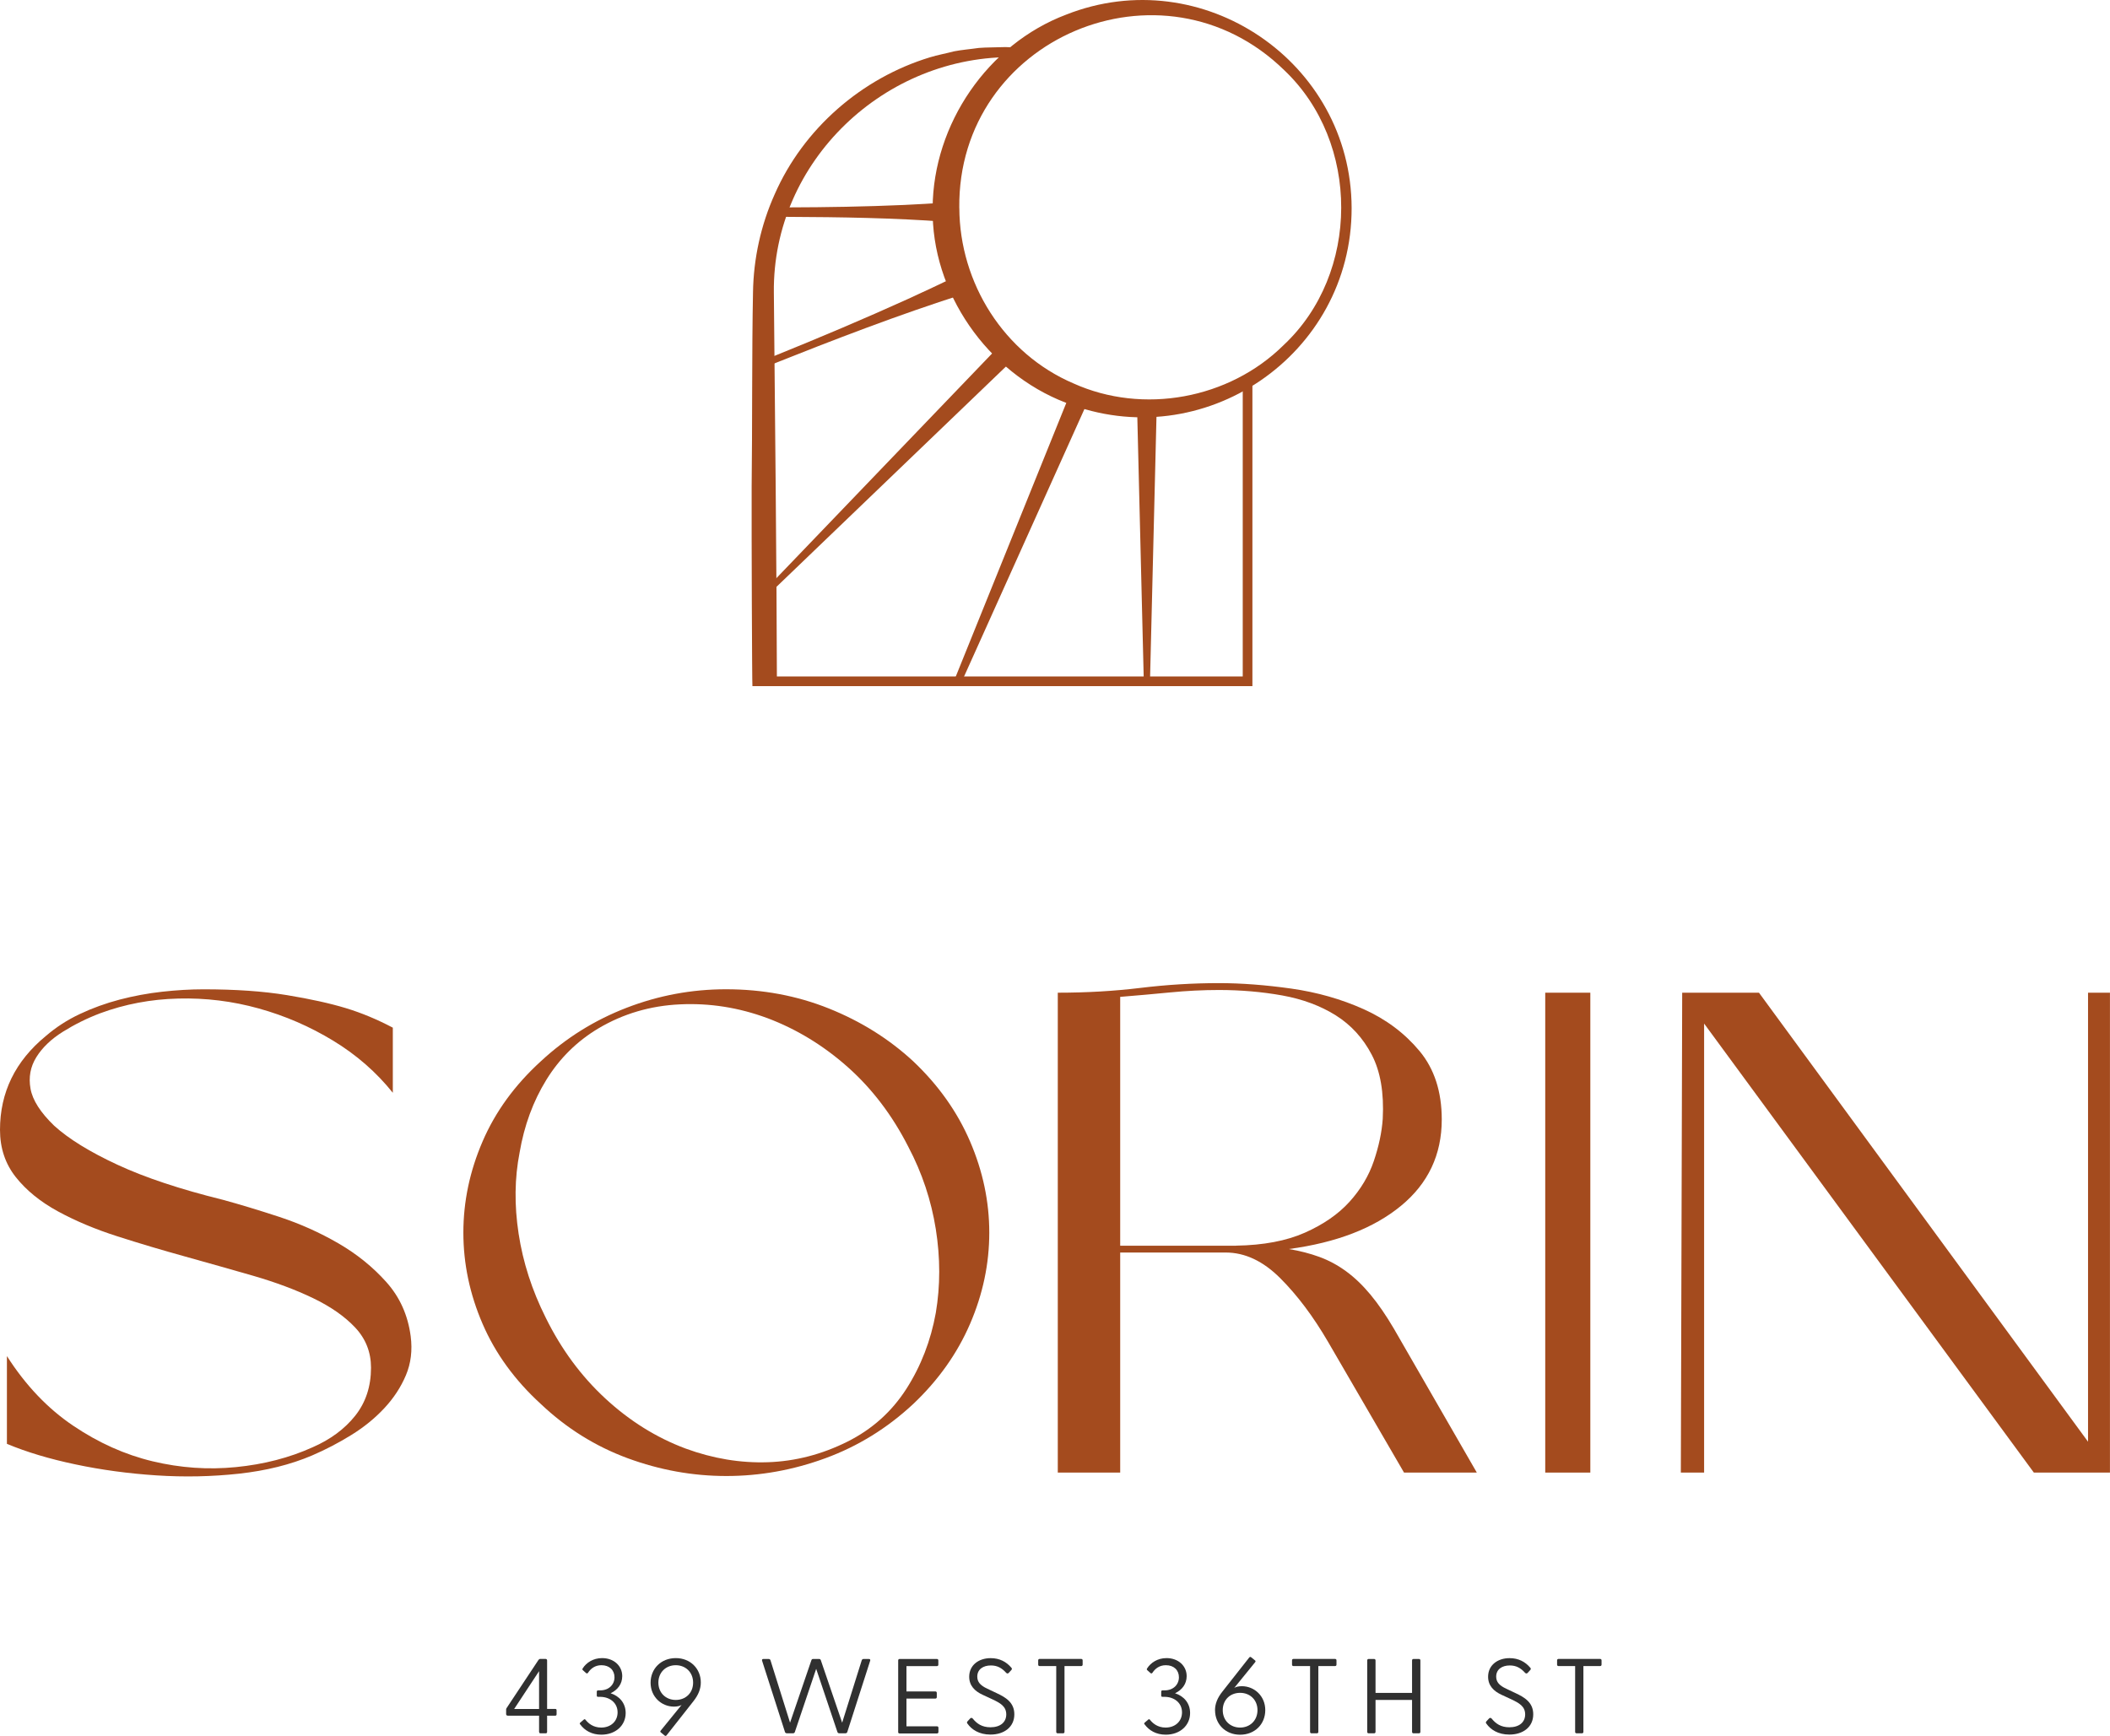 <svg viewBox="0 0 436.15 358.84" version="1.1" xmlns="http://www.w3.org/2000/svg" id="Layer_2">
  
  <defs>
    <style>
      .st0 {
        fill: #a44b1e;
      }

      .st1 {
        fill: #303030;
      }
    </style>
  </defs>
  <g id="Layer_1-2">
    <g>
      <g>
        <path d="M81.2,225.9c-3.4-4.25-7.51-7.84-12.33-10.77-4.82-2.93-9.94-5.15-15.38-6.66-5.43-1.51-10.98-2.2-16.65-2.05-5.67.14-11.05,1.16-16.15,3.05-2.74,1.04-5.31,2.32-7.72,3.83s-4.23,3.26-5.46,5.24c-1.23,1.98-1.63,4.16-1.2,6.52.42,2.36,2.05,4.91,4.89,7.65,3.02,2.74,7.39,5.43,13.11,8.08,5.71,2.65,12.97,5.06,21.75,7.23,3.49.95,7.39,2.13,11.69,3.54,4.3,1.42,8.36,3.24,12.19,5.46s7.13,4.89,9.92,8.01,4.46,6.85,5.03,11.19c.38,2.93.05,5.62-.99,8.08s-2.53,4.73-4.46,6.8c-1.94,2.08-4.2,3.92-6.8,5.53-2.6,1.61-5.31,3.03-8.15,4.25-4.44,1.89-9.47,3.14-15.09,3.76-5.62.61-11.31.73-17.08.35-5.76-.38-11.34-1.13-16.72-2.27-5.38-1.13-10.11-2.55-14.17-4.25v-18.14c3.87,6.05,8.43,10.84,13.68,14.38,5.24,3.54,10.72,6,16.44,7.37s11.45,1.77,17.22,1.2c5.76-.57,11.05-1.93,15.87-4.11,3.68-1.61,6.61-3.78,8.79-6.52,2.17-2.74,3.26-6.04,3.26-9.92,0-3.21-1.09-5.97-3.26-8.29-2.17-2.31-5.08-4.34-8.72-6.09s-7.75-3.28-12.33-4.61c-4.58-1.32-9.26-2.64-14.03-3.97-4.77-1.32-9.45-2.71-14.03-4.18-4.58-1.46-8.69-3.19-12.33-5.17s-6.54-4.34-8.72-7.08C1.1,240.6,0,237.34,0,233.56c0-7.75,3.16-14.22,9.49-19.41,2.08-1.79,4.41-3.31,7.01-4.53,2.6-1.23,5.34-2.22,8.22-2.98,2.88-.75,5.81-1.3,8.79-1.63,2.98-.33,5.83-.5,8.57-.5,6.61,0,12.35.4,17.22,1.2,4.86.8,8.93,1.7,12.19,2.69s6.49,2.34,9.71,4.04v13.46h0Z" class="st0"></path>
        <path d="M150.07,204.5c7.56,0,14.64,1.32,21.26,3.97,6.61,2.65,12.42,6.28,17.43,10.91,5.19,4.91,9.12,10.44,11.76,16.58s3.97,12.42,3.97,18.85-1.32,12.71-3.97,18.85c-2.65,6.14-6.57,11.67-11.76,16.58-5.38,5.01-11.43,8.74-18.14,11.2-6.71,2.46-13.53,3.68-20.48,3.68s-13.75-1.23-20.41-3.68c-6.66-2.46-12.64-6.19-17.93-11.2-5.38-4.91-9.4-10.44-12.05-16.58-2.65-6.14-3.97-12.42-3.97-18.85s1.32-12.7,3.97-18.85c2.64-6.14,6.66-11.67,12.05-16.58,5.19-4.82,11.1-8.5,17.71-11.05s13.46-3.83,20.55-3.83h0ZM158.57,210.45c-5.86-2.17-11.86-3.12-18-2.83-6.14.28-11.76,1.94-16.86,4.96-4.44,2.65-8.03,6.19-10.77,10.63-2.74,4.44-4.58,9.45-5.53,15.02-1.04,5.29-1.11,10.89-.21,16.79.9,5.91,2.76,11.69,5.6,17.36,3.21,6.52,7.32,12.09,12.33,16.72,5.01,4.63,10.53,8.08,16.58,10.34,5.67,2.08,11.34,3.02,17.01,2.83s11.15-1.61,16.44-4.25c5.1-2.55,9.16-6.19,12.19-10.91,3.02-4.72,5.05-9.97,6.09-15.73.94-5.57.94-11.34,0-17.29-.95-5.95-2.83-11.62-5.67-17-3.31-6.52-7.49-12.02-12.54-16.51-5.06-4.49-10.61-7.86-16.65-10.13h-.01Z" class="st0"></path>
        <path d="M305.24,304.41h-15.02l-15.73-27.07c-3.03-5.19-6.31-9.57-9.85-13.11-3.54-3.54-7.3-5.31-11.27-5.31h-21.82v45.49h-12.9v-99.2c5.95,0,11.64-.33,17.08-.99,5.43-.66,10.84-.99,16.23-.99,4.63,0,9.61.38,14.95,1.13,5.34.76,10.32,2.17,14.95,4.25s8.48,4.96,11.55,8.64c3.07,3.68,4.61,8.41,4.61,14.17,0,7.28-2.81,13.23-8.43,17.85-5.62,4.63-13.34,7.61-23.17,8.93,2.27.38,4.37.92,6.31,1.63s3.78,1.7,5.53,2.98,3.42,2.88,5.03,4.82,3.21,4.27,4.82,7.01l17.15,29.76h-.02ZM255.5,257.5c5.67-.09,10.42-.99,14.24-2.69,3.83-1.7,6.9-3.83,9.21-6.38s3.99-5.36,5.03-8.43c1.04-3.07,1.65-5.97,1.84-8.71.28-5.39-.47-9.8-2.27-13.25s-4.28-6.16-7.44-8.15c-3.17-1.98-6.85-3.35-11.05-4.11-4.2-.75-8.57-1.13-13.11-1.13-3.31,0-6.66.17-10.06.5s-6.85.64-10.34.92v51.44h23.95Z" class="st0"></path>
        <path d="M319.41,205.21h9.32v99.2h-9.32v-99.2Z" class="st0"></path>
        <path d="M431.61,298.03v-92.82h4.53v99.2h-15.73l-68.16-92.82v92.82h-4.81l.28-99.2h15.87l68.02,92.82h0Z" class="st0"></path>
      </g>
      <g>
        <path d="M111.43,358v-3.34h-6.47c-.21,0-.34-.13-.34-.33v-.9c0-.13,0-.2.09-.33l6.59-9.95c.11-.15.21-.22.39-.22h1.08c.21,0,.32.13.32.33v10.01h1.69c.21,0,.27.11.27.31v.77c0,.2-.07.31-.27.31h-1.69v3.34c0,.2-.09.31-.3.31h-1.05c-.21,0-.3-.11-.3-.31h0ZM111.43,353.28v-7.82l-5.15,7.82h5.15Z" class="st1"></path>
        <path d="M119.91,356.46c-.11-.15-.09-.26.07-.39l.69-.59c.14-.13.25-.11.37.04.55.7,1.56,1.6,3.23,1.6,2.01,0,3.39-1.32,3.39-3.14,0-2.02-1.67-3.21-3.59-3.21h-.39c-.23,0-.32-.07-.32-.24v-.81c0-.2.09-.29.32-.29h.39c1.81,0,2.95-1.21,2.95-2.7s-1.05-2.5-2.7-2.5c-1.3,0-2.2.68-2.77,1.56-.14.18-.27.18-.43.04l-.66-.59c-.11-.11-.09-.22,0-.37.73-1.14,2.13-2.11,4-2.11,2.42,0,4.16,1.6,4.16,3.73,0,1.6-.92,2.83-2.4,3.54,1.78.57,3.11,2,3.11,4.08,0,2.57-2.08,4.48-5.03,4.48-1.97,0-3.45-.86-4.37-2.13h-.02Z" class="st1"></path>
        <path d="M136.59,357.73l4.3-5.29c-.34.22-.92.35-1.58.35-2.58,0-4.83-2.04-4.83-4.94s2.17-5.09,5.21-5.09,5.17,2.22,5.17,5.03c0,1.34-.5,2.59-1.53,3.89l-5.51,7c-.14.18-.27.22-.43.09l-.78-.64c-.16-.13-.16-.22-.02-.4h0ZM139.68,351.41c2.04,0,3.59-1.43,3.59-3.58s-1.56-3.6-3.59-3.6-3.59,1.47-3.59,3.6,1.56,3.58,3.59,3.58Z" class="st1"></path>
        <path d="M162.26,358.04l-4.73-14.73c-.07-.22.02-.37.27-.37h1.07c.18,0,.32.07.39.26l4.05,12.91,4.41-12.91c.07-.2.18-.26.37-.26h1.21c.18,0,.3.07.37.26l4.41,12.91,4.05-12.91c.09-.2.21-.26.39-.26h1.08c.25,0,.34.15.27.37l-4.73,14.73c-.07.2-.21.26-.39.26h-1.26c-.18,0-.32-.07-.39-.26l-4.39-13.06-4.41,13.06c-.07.2-.21.26-.39.26h-1.26c-.18,0-.32-.07-.39-.26h0Z" class="st1"></path>
        <path d="M185.66,358v-14.75c0-.2.11-.31.32-.31h7.66c.21,0,.32.11.32.31v.86c0,.2-.11.31-.32.31h-6.27v5.23h5.95c.21,0,.32.11.32.31v.86c0,.2-.11.31-.32.31h-5.95v5.73h6.29c.21,0,.32.11.32.31v.86c0,.2-.12.31-.32.31h-7.69c-.21,0-.32-.11-.32-.31v-.03Z" class="st1"></path>
        <path d="M199.96,356.29c-.11-.17-.11-.31.05-.48l.53-.57c.18-.2.39-.13.53.02.85,1.05,1.92,1.8,3.66,1.8,2.06,0,3.27-1.05,3.27-2.66,0-1.69-1.28-2.37-2.91-3.14l-1.94-.9c-1.69-.77-2.81-1.93-2.81-3.75,0-2.37,1.94-3.84,4.44-3.84,1.83,0,3.23.75,4.25,1.95.21.22.16.35,0,.53l-.5.55c-.18.2-.37.18-.55,0-.89-.99-1.83-1.52-3.16-1.52-1.58,0-2.81.79-2.81,2.31,0,1.12.66,1.84,2.08,2.5l1.9.9c1.88.88,3.68,1.93,3.68,4.39,0,2.61-2.08,4.19-4.94,4.19-2.33,0-3.89-1.03-4.76-2.28h0Z" class="st1"></path>
        <path d="M218.33,358v-13.59h-3.41c-.21,0-.32-.11-.32-.31v-.86c0-.2.11-.31.32-.31h8.55c.21,0,.32.11.32.31v.86c0,.2-.12.31-.32.31h-3.43v13.59c0,.2-.11.31-.32.31h-1.07c-.21,0-.32-.11-.32-.31h0Z" class="st1"></path>
        <path d="M236.58,356.46c-.11-.15-.09-.26.07-.39l.69-.59c.14-.13.25-.11.37.04.55.7,1.56,1.6,3.23,1.6,2.01,0,3.39-1.32,3.39-3.14,0-2.02-1.67-3.21-3.59-3.21h-.39c-.23,0-.32-.07-.32-.24v-.81c0-.2.09-.29.32-.29h.39c1.81,0,2.95-1.21,2.95-2.7s-1.05-2.5-2.7-2.5c-1.3,0-2.2.68-2.77,1.56-.14.18-.27.18-.43.04l-.66-.59c-.12-.11-.09-.22,0-.37.73-1.14,2.13-2.11,4-2.11,2.42,0,4.16,1.6,4.16,3.73,0,1.6-.92,2.83-2.4,3.54,1.78.57,3.11,2,3.11,4.08,0,2.57-2.08,4.48-5.03,4.48-1.97,0-3.45-.86-4.37-2.13h-.02Z" class="st1"></path>
        <path d="M251.15,353.54c0-1.32.5-2.57,1.53-3.86l5.51-7c.14-.18.28-.22.44-.09l.78.64c.16.13.16.22.02.4l-4.3,5.29c.34-.22.92-.35,1.58-.35,2.56,0,4.83,2.02,4.83,4.94s-2.17,5.09-5.21,5.09-5.17-2.22-5.17-5.05h0ZM256.34,357.12c2.04,0,3.59-1.47,3.59-3.6s-1.55-3.58-3.59-3.58-3.59,1.43-3.59,3.58,1.56,3.6,3.59,3.6Z" class="st1"></path>
        <path d="M270.8,358v-13.59h-3.41c-.21,0-.32-.11-.32-.31v-.86c0-.2.11-.31.32-.31h8.55c.21,0,.32.11.32.31v.86c0,.2-.12.31-.32.31h-3.43v13.59c0,.2-.11.31-.32.31h-1.07c-.21,0-.32-.11-.32-.31h0Z" class="st1"></path>
        <path d="M282.61,358v-14.75c0-.2.11-.31.32-.31h1.08c.21,0,.32.11.32.31v6.7h7.55v-6.7c0-.2.11-.31.32-.31h1.08c.21,0,.32.11.32.31v14.75c0,.2-.11.31-.32.31h-1.08c-.21,0-.32-.11-.32-.31v-6.59h-7.55v6.59c0,.2-.11.31-.32.31h-1.08c-.21,0-.32-.11-.32-.31Z" class="st1"></path>
        <path d="M307.22,356.29c-.11-.17-.11-.31.05-.48l.53-.57c.18-.2.39-.13.53.02.85,1.05,1.92,1.8,3.66,1.8,2.06,0,3.27-1.05,3.27-2.66,0-1.69-1.28-2.37-2.91-3.14l-1.94-.9c-1.69-.77-2.81-1.93-2.81-3.75,0-2.37,1.94-3.84,4.44-3.84,1.83,0,3.23.75,4.25,1.95.21.22.16.35,0,.53l-.5.55c-.18.2-.37.18-.55,0-.89-.99-1.83-1.52-3.16-1.52-1.58,0-2.81.79-2.81,2.31,0,1.12.66,1.84,2.08,2.5l1.9.9c1.88.88,3.68,1.93,3.68,4.39,0,2.61-2.08,4.19-4.94,4.19-2.33,0-3.89-1.03-4.76-2.28h0Z" class="st1"></path>
        <path d="M325.59,358v-13.59h-3.41c-.21,0-.32-.11-.32-.31v-.86c0-.2.11-.31.32-.31h8.55c.21,0,.32.11.32.31v.86c0,.2-.12.31-.32.31h-3.43v13.59c0,.2-.11.31-.32.31h-1.07c-.21,0-.32-.11-.32-.31h0Z" class="st1"></path>
      </g>
      <g>
        <g>
          <path d="M258.88,77.9v63.94h-103.35c-.08-.88-.19-30.83-.16-41.19.15-11.88.04-28.49.28-40.2.1-6.98,1.63-13.94,4.48-20.29,5.94-13.56,17.99-24.02,32.09-28.31,1.47-.46,3.51-.84,5-1.24,1.5-.3,3.57-.47,5.1-.7,1.52-.13,3.6-.1,5.13-.17.85-.02,1.71.06,2.56.08l-.08,2c-26.98-.57-50.28,21.5-49.97,48.66.21,20.9.59,59.49.63,80.09,0,0,.56.87-1.8.27l-1-1h100.09l-1,1v-62.94s2,0,2,0Z" class="st0"></path>
          <polygon points="209.12 74.63 158.19 123.53 157.39 122.74 206.29 71.8 209.12 74.63 209.12 74.63" class="st0"></polygon>
          <polygon points="239.07 85.38 237.71 140.83 236.43 140.83 235.07 85.38 239.07 85.38 239.07 85.38" class="st0"></polygon>
          <path d="M195.54,45.85c-10.83-.81-21.76-.97-32.62-1.02-.73.04-1.45-.28-2.17,1.02v-4c.73,1.3,1.45.98,2.17,1.02,7.94-.02,16-.15,23.92-.5,2.9-.15,5.8-.28,8.7-.52v4h0Z" class="st0"></path>
          <path d="M199.12,60.81c-13.44,4.28-26.69,9.39-39.8,14.61-.4.22-.72.64-.79,1.7l-1.49-3.71c1.27,1.22,1.88.6,3.02.17,9.25-3.74,18.59-7.68,27.67-11.8,3.31-1.53,6.63-3.05,9.9-4.68l1.49,3.71h0Z" class="st0"></path>
          <polygon points="224.58 83.62 198.7 141.13 197.29 140.53 220.91 82.05 224.58 83.62 224.58 83.62" class="st0"></polygon>
        </g>
        <path d="M198.3,43c.06,15.52,9.23,30.13,23.62,36.27,14.34,6.46,32.13,3.23,43.39-7.91,15.86-14.81,15.9-41.95.13-56.87-25.17-24.55-67.54-6.62-67.15,28.5h0ZM192.78,43c.1-17.33,11.4-33.86,27.61-39.98,28.13-11.09,58.92,9.75,59,39.98.04,30.45-30.76,51.38-59.1,40.24-16.14-6.19-27.83-22.84-27.5-40.24h-.01Z" class="st0"></path>
      </g>
    </g>
  </g>
</svg>